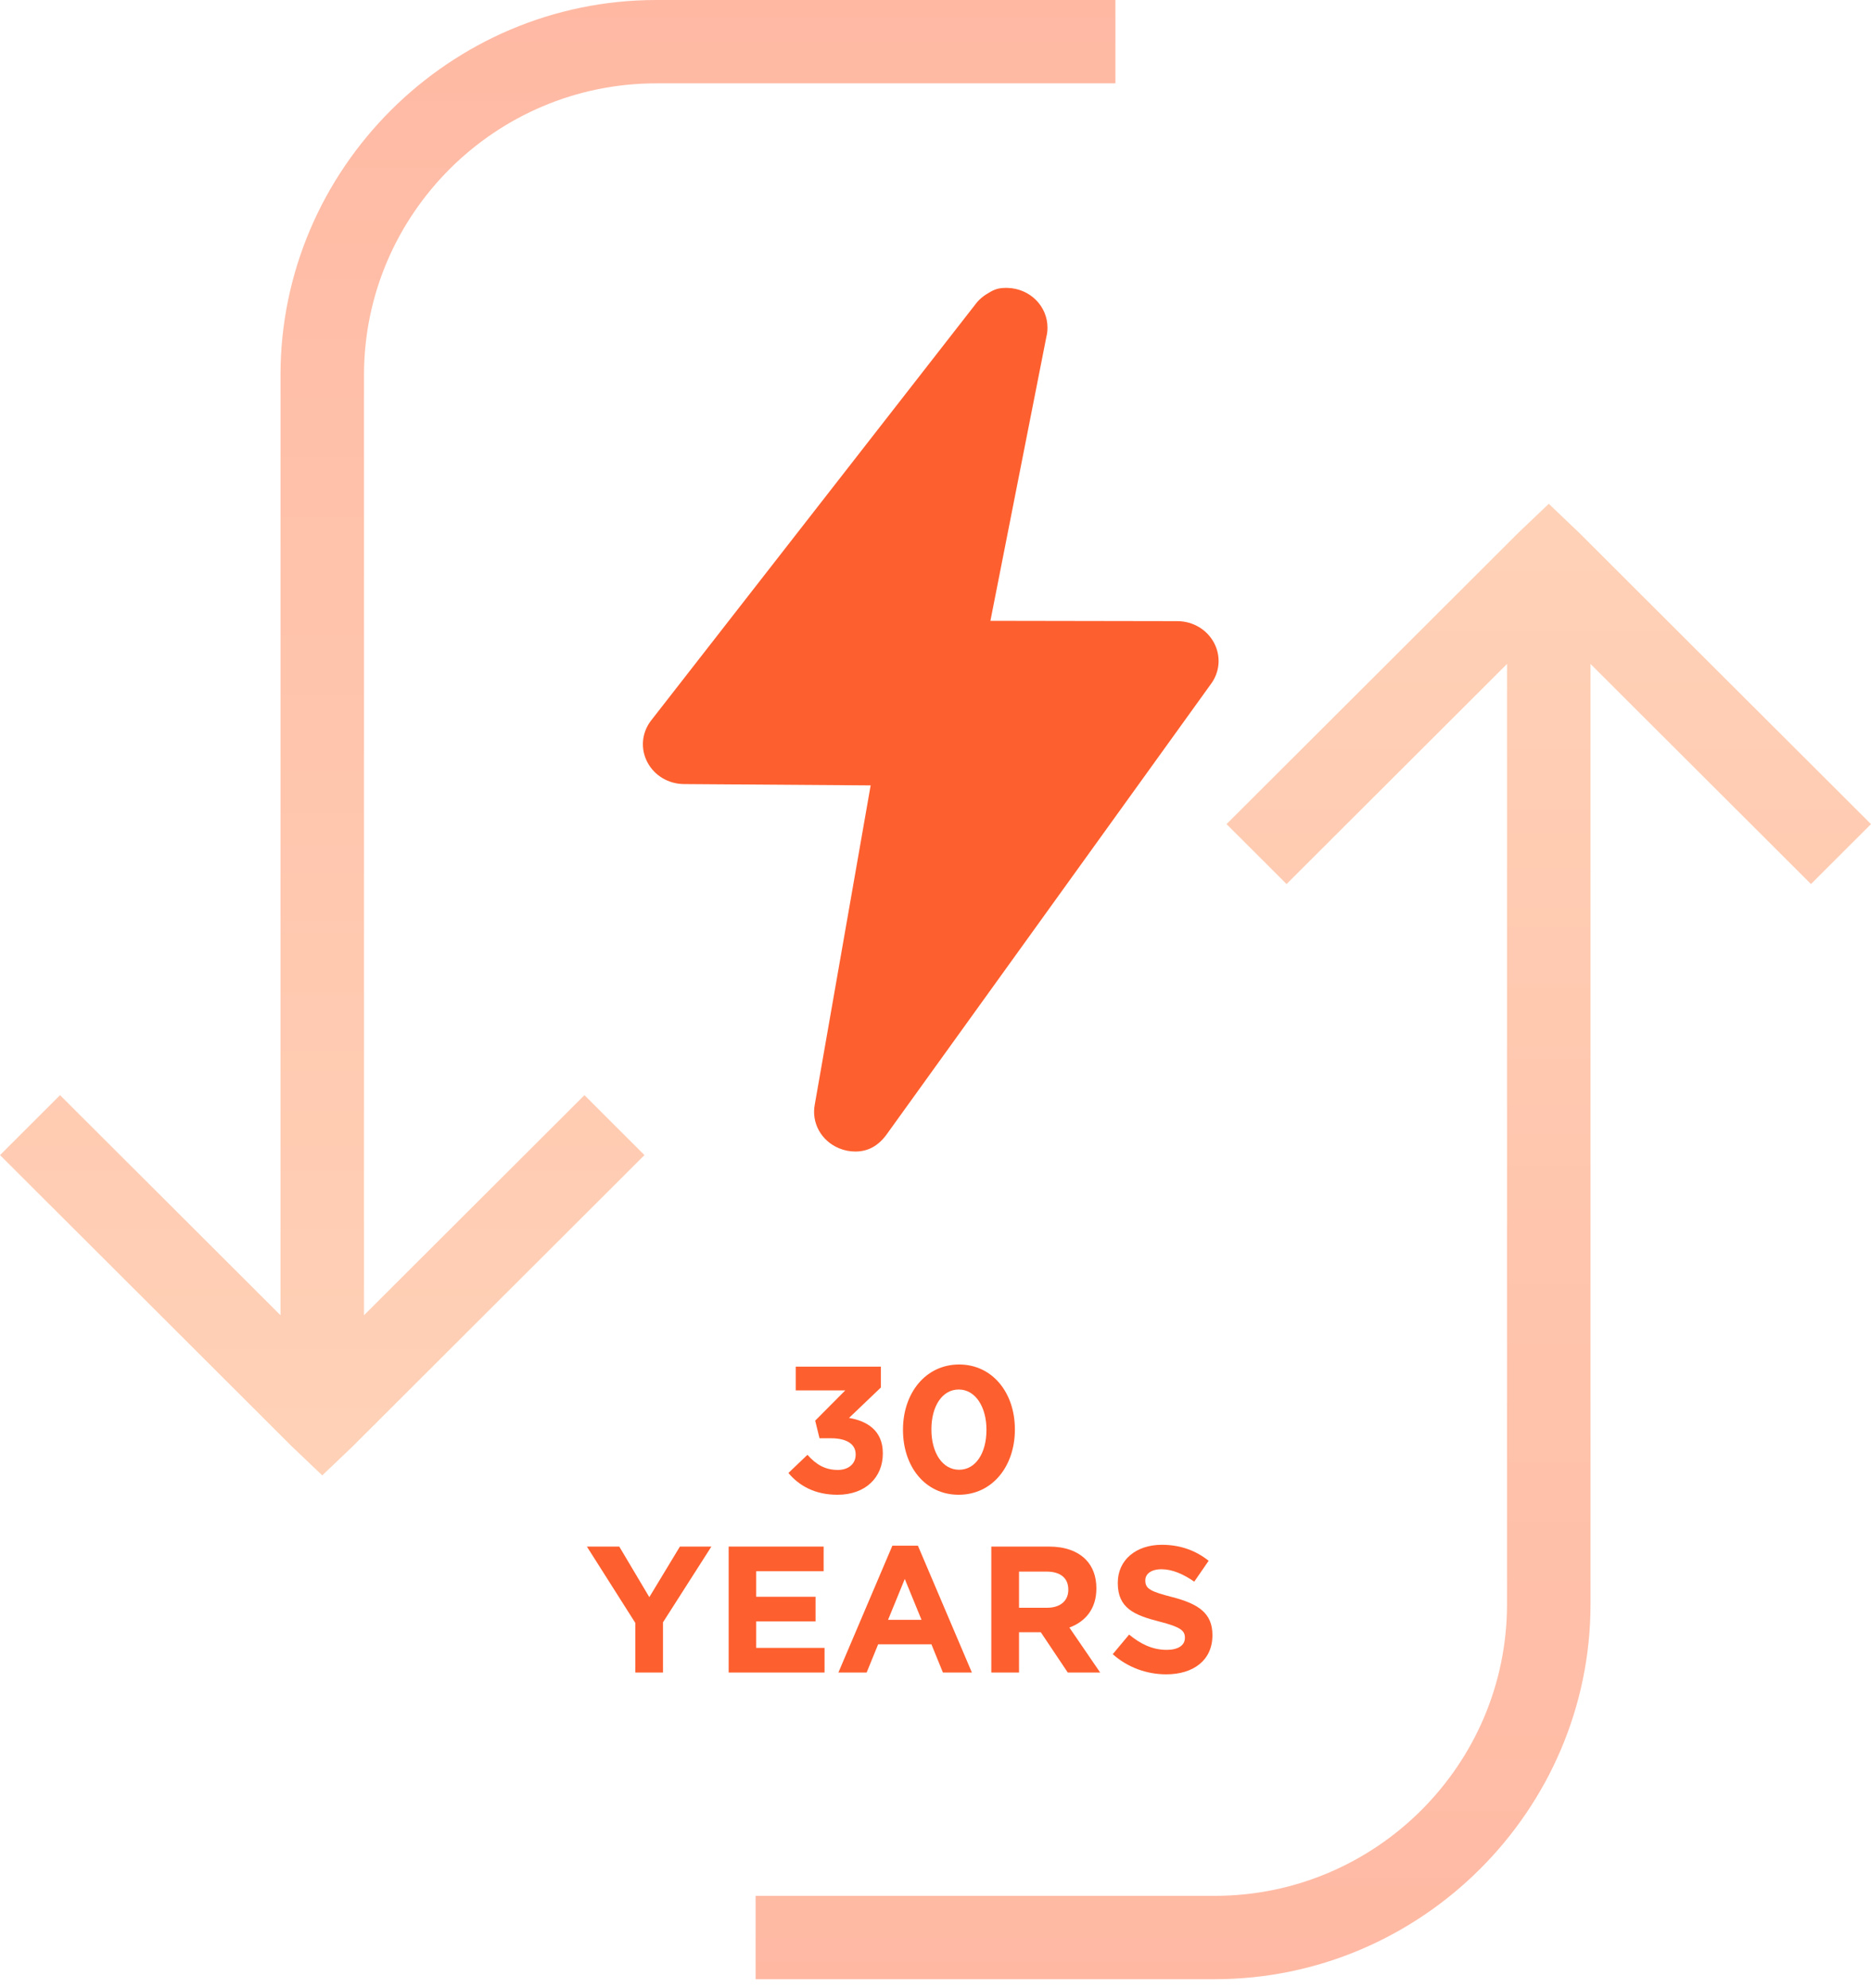 <?xml version="1.0" encoding="UTF-8"?>
<svg xmlns="http://www.w3.org/2000/svg" xmlns:xlink="http://www.w3.org/1999/xlink" width="112px" height="119px" viewBox="0 0 112 119" version="1.1">
  <title>icon-durable</title>
  <defs>
    <linearGradient x1="50%" y1="0%" x2="50%" y2="100%" id="linearGradient-1">
      <stop stop-color="#FF985B" offset="0%"></stop>
      <stop stop-color="#FE5F2E" offset="100%"></stop>
    </linearGradient>
  </defs>
  <g id="Page-1" stroke="none" stroke-width="1" fill="none" fill-rule="evenodd">
    <g id="Applications" transform="translate(-96, -1274)">
      <g id="Group" transform="translate(-16.793, 1033)">
        <g id="icon-durable" transform="translate(112.793, 241)">
          <path d="M92.711,30.154 L90.914,31.867 L73.421,49.326 L77.015,52.913 L90.212,39.741 L90.212,96.014 C90.212,105.632 82.353,113.473 72.719,113.473 L45.231,113.473 L45.231,118.462 L72.719,118.462 C85.076,118.462 95.21,108.35 95.21,96.014 L95.21,39.741 L108.407,52.913 L112,49.326 L94.507,31.867 L92.711,30.154 Z" id="arrow-up" fill="url(#linearGradient-1)" opacity="0.439"></path>
          <path d="M47.48,0 L45.683,1.713 L28.191,19.172 L31.784,22.759 L44.981,9.587 L44.981,65.86 C44.981,75.478 37.122,83.319 27.488,83.319 L0,83.319 L0,88.308 L27.488,88.308 C39.846,88.308 49.979,78.196 49.979,65.86 L49.979,9.587 L63.176,22.759 L66.769,19.172 L49.277,1.713 L47.48,0 Z" id="arrow-down" fill="url(#linearGradient-1)" opacity="0.439" transform="translate(33.385, 44.154) rotate(-180) translate(-33.385, -44.154)"></path>
          <path d="M72.474,40.959 C73.02,40.234 73.098,39.288 72.68,38.489 C72.26,37.687 71.42,37.184 70.489,37.178 L59.287,37.159 L62.635,20.171 C62.681,19.989 62.704,19.802 62.704,19.615 C62.704,18.321 61.656,17.274 60.317,17.232 L60.308,17.232 C60.281,17.231 60.254,17.231 60.227,17.231 L60.227,17.231 C60.158,17.231 60.09,17.233 60.023,17.238 C59.673,17.266 59.435,17.358 59.012,17.634 C58.816,17.761 58.643,17.911 58.493,18.082 C58.451,18.13 58.41,18.181 58.373,18.233 L58.35,18.264 L38.953,43.154 C38.411,43.878 38.334,44.821 38.751,45.618 C39.171,46.42 40.011,46.922 40.943,46.929 L52.118,47.008 L48.775,66.103 C48.562,67.206 49.158,68.285 50.226,68.728 C50.537,68.858 50.865,68.923 51.202,68.923 L51.204,68.923 C51.943,68.923 52.543,68.603 53.041,67.946 L72.468,40.967 L72.474,40.959 Z" id="Path" fill="#FE5F2E"></path>
          <g id="30-years" transform="translate(35.132, 81.67)" fill="#FE5F2E" fill-rule="nonzero">
            <path d="M15.002,7.797 C16.682,7.797 17.715,6.752 17.715,5.331 L17.715,5.309 C17.715,3.909 16.714,3.371 15.691,3.198 L17.597,1.378 L17.597,0.129 L12.503,0.129 L12.503,1.551 L15.465,1.551 L13.666,3.36 L13.925,4.415 L14.614,4.415 C15.54,4.415 16.089,4.76 16.089,5.374 L16.089,5.395 C16.089,5.955 15.648,6.311 15.023,6.311 C14.258,6.311 13.72,5.988 13.203,5.406 L12.062,6.494 C12.708,7.258 13.645,7.797 15.002,7.797 Z" id="Path"></path>
            <path d="M22.26,7.797 C24.274,7.797 25.62,6.085 25.62,3.898 L25.62,3.877 C25.62,1.691 24.274,0 22.282,0 C20.278,0 18.922,1.712 18.922,3.898 L18.922,3.92 C18.922,6.106 20.246,7.797 22.26,7.797 Z M22.282,6.3 C21.28,6.3 20.623,5.277 20.623,3.898 L20.623,3.877 C20.623,2.498 21.269,1.497 22.26,1.497 C23.251,1.497 23.918,2.531 23.918,3.898 L23.918,3.92 C23.918,5.288 23.283,6.3 22.282,6.3 Z" id="Shape"></path>
            <polygon id="Path" points="2.897 18.437 4.555 18.437 4.555 15.432 7.452 10.898 5.568 10.898 3.737 13.925 1.938 10.898 0 10.898 2.897 15.465"></polygon>
            <polygon id="Path" points="8.486 18.437 14.226 18.437 14.226 16.962 10.134 16.962 10.134 15.378 13.688 15.378 13.688 13.903 10.134 13.903 10.134 12.374 14.172 12.374 14.172 10.898 8.486 10.898"></polygon>
            <path d="M15.055,18.437 L16.746,18.437 L17.435,16.746 L20.623,16.746 L21.312,18.437 L23.046,18.437 L19.815,10.845 L18.286,10.845 L15.055,18.437 Z M18.028,15.282 L19.029,12.837 L20.031,15.282 L18.028,15.282 Z" id="Shape"></path>
            <path d="M24.209,18.437 L25.868,18.437 L25.868,16.025 L27.171,16.025 L28.786,18.437 L30.725,18.437 L28.883,15.745 C29.842,15.389 30.498,14.625 30.498,13.408 L30.498,13.386 C30.498,12.675 30.272,12.083 29.852,11.663 C29.357,11.168 28.614,10.898 27.655,10.898 L24.209,10.898 L24.209,18.437 Z M25.868,14.56 L25.868,12.395 L27.515,12.395 C28.323,12.395 28.818,12.762 28.818,13.472 L28.818,13.494 C28.818,14.129 28.355,14.56 27.548,14.56 L25.868,14.56 Z" id="Shape"></path>
            <path d="M34.677,18.545 C36.303,18.545 37.445,17.705 37.445,16.208 L37.445,16.186 C37.445,14.872 36.583,14.323 35.054,13.925 C33.751,13.591 33.428,13.429 33.428,12.934 L33.428,12.912 C33.428,12.546 33.762,12.255 34.397,12.255 C35.032,12.255 35.689,12.535 36.357,12.998 L37.218,11.749 C36.454,11.135 35.517,10.791 34.418,10.791 C32.878,10.791 31.78,11.695 31.78,13.063 L31.78,13.085 C31.78,14.582 32.76,15.002 34.278,15.389 C35.538,15.712 35.797,15.928 35.797,16.348 L35.797,16.369 C35.797,16.811 35.388,17.08 34.709,17.08 C33.848,17.08 33.137,16.725 32.458,16.165 L31.478,17.338 C32.383,18.146 33.535,18.545 34.677,18.545 Z" id="Path"></path>
          </g>
        </g>
      </g>
    </g>
  </g>
</svg>
